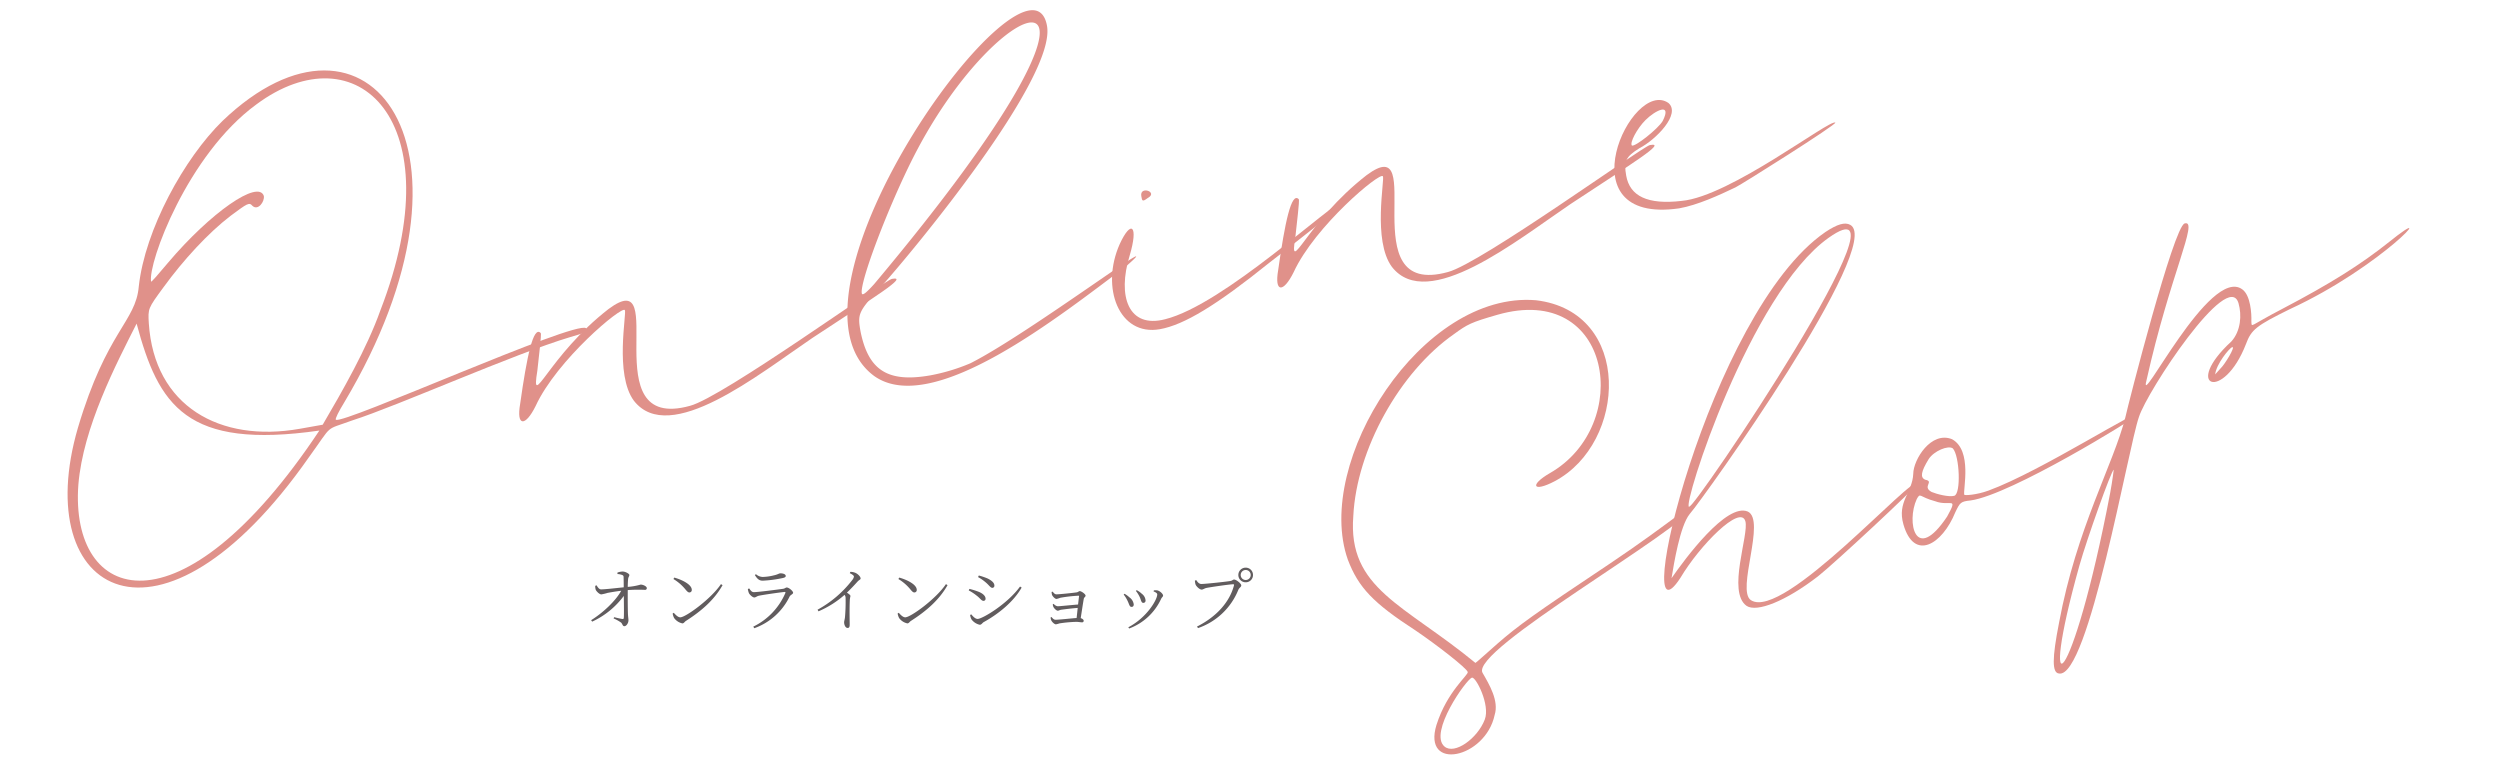 <svg xmlns="http://www.w3.org/2000/svg" xmlns:xlink="http://www.w3.org/1999/xlink" width="755.364" height="232.01" viewBox="0 0 755.364 232.01">
  <defs>
    <clipPath id="clip-path">
      <rect id="長方形_80" data-name="長方形 80" width="106.356" height="127.307" fill="#e0918a"/>
    </clipPath>
    <clipPath id="clip-path-2">
      <rect id="長方形_81" data-name="長方形 81" width="84.572" height="104.484" fill="#e0918a"/>
    </clipPath>
    <clipPath id="clip-path-3">
      <rect id="長方形_82" data-name="長方形 82" width="139.698" height="120.286" fill="#e0918a"/>
    </clipPath>
    <clipPath id="clip-path-4">
      <rect id="長方形_83" data-name="長方形 83" width="77.098" height="29.874" fill="#e0918a"/>
    </clipPath>
    <clipPath id="clip-path-5">
      <rect id="長方形_85" data-name="長方形 85" width="163.816" height="144.748" fill="#e0918a"/>
    </clipPath>
  </defs>
  <g id="onlineshop_title" transform="translate(-389.324 -6222.147)">
    <path id="パス_15587" data-name="パス 15587" d="M-91.13-15.414a5.1,5.1,0,0,1,1.344.252c.378.147.525.273.525.651.021.735.042,1.995.042,3.108-2.226.231-5.481.609-6.783.63-.546.021-.945-.42-1.428-1.239l-.4.168a3.618,3.618,0,0,0,.147,1.176c.189.483,1.134,1.428,1.7,1.407a13.484,13.484,0,0,0,1.911-.462c1.071-.189,2.562-.462,4.095-.63-1.722,3.129-5.607,6.72-9.093,8.883l.315.441A24.823,24.823,0,0,0-89.2-8.8c.042,2.5.084,5.8,0,6.678-.021.231-.168.336-.441.294-.567-.084-1.638-.336-2.478-.546L-92.285-2a12.39,12.39,0,0,1,2.268,1.26c.42.378.441,1.092.987,1.092.609,0,1.239-.924,1.239-1.785,0-.525-.126-1.008-.168-2.289C-88-5.271-88.021-8.61-88-10.563a45.263,45.263,0,0,1,5.229-.063.507.507,0,0,0,.525-.525c0-.546-1.113-1.071-1.869-1.071A18.356,18.356,0,0,1-88-11.529c0-.756.042-1.7.1-2.31.084-.8.378-.819.378-1.3,0-.336-1.134-1.029-2.058-1.029a5.057,5.057,0,0,0-1.533.315ZM-74.2-13.9a14.14,14.14,0,0,1,3.654,3.171c.546.651.819.882,1.155.882a.717.717,0,0,0,.735-.777c0-1.617-2.9-3.045-5.292-3.717Zm2.079,11.571C-72.8-2.331-73.469-3-74.1-3.7l-.336.21a4.493,4.493,0,0,0,.441,1.365A4.1,4.1,0,0,0-71.495-.5c.462,0,.693-.525,1.113-.777,4.6-2.94,8.5-6.3,11.025-10.773l-.483-.315C-62.822-7.9-70.508-2.331-72.125-2.331ZM-51.418-9.7c.21.5,1.134,1.365,1.638,1.365.462,0,.756-.378,1.407-.525,1.428-.294,6.027-.966,7.728-1.134.273-.042.336.084.252.336A20.091,20.091,0,0,1-50.075.483l.294.483A18.9,18.9,0,0,0-39.112-8.589c.252-.525,1.071-.756,1.071-1.155,0-.525-1.281-1.6-1.911-1.6-.357,0-.546.315-1.134.4-1.47.21-7.581,1.008-8.82,1.008-.609,0-.966-.483-1.407-1.134l-.4.189A5.076,5.076,0,0,0-51.418-9.7Zm11.151-5.124c0-.5-.714-.8-1.617-.8-.441,0-.714.336-1.953.609a15.283,15.283,0,0,1-3.423.483,3.267,3.267,0,0,1-2.016-.84l-.315.273c.693,1.113,1.281,1.7,2.352,1.7a37.309,37.309,0,0,0,6.048-.8C-40.52-14.343-40.268-14.532-40.268-14.826Zm19.362-.84c.882.441,1.239.735,1.239,1.071a2.536,2.536,0,0,1-.567,1.071A33.383,33.383,0,0,1-30.65-4.641l.273.5A29.557,29.557,0,0,0-22.5-9.114a1.449,1.449,0,0,1,.315.924,53.4,53.4,0,0,1-.189,5.88c-.084.693-.252,1.113-.252,1.491,0,.693.357,1.7,1.05,1.7.441,0,.63-.252.63-1.029,0-1.26-.1-4.473.042-7.518a9.266,9.266,0,0,1,.189-1.092c0-.294-.483-.651-1.071-1.029,1.386-1.323,2.415-2.457,3.192-3.318.567-.63.945-.588.945-.987,0-.546-.924-1.47-1.743-1.743a3.732,3.732,0,0,0-1.365-.231ZM-6.227-13.9a14.14,14.14,0,0,1,3.654,3.171c.546.651.819.882,1.155.882a.717.717,0,0,0,.735-.777c0-1.617-2.9-3.045-5.292-3.717ZM-4.148-2.331C-4.82-2.331-5.492-3-6.122-3.7l-.336.21a4.494,4.494,0,0,0,.441,1.365A4.1,4.1,0,0,0-3.518-.5c.462,0,.693-.525,1.113-.777,4.6-2.94,8.505-6.3,11.025-10.773l-.483-.315C5.155-7.9-2.531-2.331-4.148-2.331ZM20.044-12.978c1.113.9,1.533,1.743,2.121,1.743a.632.632,0,0,0,.609-.693c0-.735-.63-1.428-2.058-2.142a20.819,20.819,0,0,0-2.646-.9l-.231.483A12.983,12.983,0,0,1,20.044-12.978ZM17.713-1.848c-.714,0-1.365-.714-1.932-1.386l-.336.189a3.466,3.466,0,0,0,.462,1.407A4.28,4.28,0,0,0,18.343-.084c.546,0,.777-.546,1.2-.8,4.641-2.562,9.072-6.237,11.466-10.437l-.483-.315C26.743-6.384,19.141-1.848,17.713-1.848Zm-.294-7.035c1.092.819,1.428,1.575,2.079,1.575a.606.606,0,0,0,.609-.651c0-.8-.777-1.554-2.058-2.079a22.046,22.046,0,0,0-2.814-.882l-.21.462A14.71,14.71,0,0,1,17.419-8.883ZM40.057-10a4.265,4.265,0,0,0,.126.861c.126.4.882,1.26,1.365,1.26a7.5,7.5,0,0,0,1.134-.357,43.68,43.68,0,0,1,5.523-.63c.1,0,.168.042.147.168-.063.483-.168,1.428-.294,2.5-2.016.147-5.544.525-6.153.525a1.922,1.922,0,0,1-1.218-.735l-.273.147a2.27,2.27,0,0,0,.231.861c.21.4.861,1.071,1.3,1.071.294,0,.525-.21,1.008-.294,1.26-.168,3.234-.42,5-.546-.126,1.092-.231,2.226-.336,3.045C45.832-2,42.346-1.6,41.275-1.6c-.588,0-.9-.441-1.26-.84l-.252.147a2.377,2.377,0,0,0,.189.861c.168.4.9,1.218,1.428,1.218A7.684,7.684,0,0,0,42.451-.5a40.134,40.134,0,0,1,5.04-.462c.672,0,1.428.147,1.764.147a.463.463,0,0,0,.5-.5c0-.294-.42-.63-.9-.777.294-1.827.693-4.557.924-5.8.063-.483.546-.609.546-.987,0-.483-1.281-1.365-1.743-1.365-.357,0-.462.315-1.008.378-.945.147-5.1.588-6.069.588-.5,0-.819-.441-1.134-.819ZM66.622-8.589c.5,1.029.5,1.89,1.134,1.89a.656.656,0,0,0,.693-.714,2.722,2.722,0,0,0-1.113-2.016,7.152,7.152,0,0,0-1.554-1.113l-.252.231A9.182,9.182,0,0,1,66.622-8.589Zm6.531.672c.231-.483.588-.651.588-.987,0-.525-1.008-1.449-1.785-1.575a3.873,3.873,0,0,0-.987,0l-.105.315c.819.336,1.113.588,1.113.924,0,1.6-3.171,7.014-8.736,9.912l.252.378A17.246,17.246,0,0,0,73.153-7.917Zm-10.206.483c.588,1.134.609,1.953,1.281,1.953.441,0,.651-.315.651-.756a3.089,3.089,0,0,0-1.323-2.142,7,7,0,0,0-1.47-1.071l-.252.231A9.621,9.621,0,0,1,62.947-7.434Zm35.763-5.481a2.183,2.183,0,0,0,2.2-2.226,2.191,2.191,0,0,0-2.2-2.2,2.209,2.209,0,0,0-2.226,2.2A2.2,2.2,0,0,0,98.711-12.915Zm0-3.717a1.5,1.5,0,0,1,1.512,1.491,1.51,1.51,0,0,1-1.512,1.533A1.51,1.51,0,0,1,97.2-15.141,1.5,1.5,0,0,1,98.711-16.632ZM83.758-13.587l-.4.168a4.415,4.415,0,0,0,.21,1.2c.21.525,1.2,1.512,1.827,1.512.42,0,.861-.378,1.428-.5,1.2-.252,7.161-1.113,8.085-1.113.21,0,.336.042.252.357C93.881-7.056,90.017-2.583,83.99.462L84.3.924A20.183,20.183,0,0,0,96.464-10.6c.294-.693.9-.9.9-1.365,0-.588-1.533-1.785-2.163-1.785-.357,0-.483.315-1.029.42-1.008.21-7.686.924-8.862.924C84.557-12.411,84.116-13.062,83.758-13.587Z" transform="translate(667 6411)" fill="#615c5e"/>
    <g id="グループ_161" data-name="グループ 161" transform="translate(-64.028 -28.468)">
      <g id="グループ_154" data-name="グループ 154" transform="matrix(0.995, -0.105, 0.105, 0.995, 840.842, 6335.604)">
        <g id="グループ_147" data-name="グループ 147" transform="matrix(0.985, -0.174, 0.174, 0.985, 0, 24.781)">
          <g id="グループ_146" data-name="グループ 146" transform="translate(0 0)" clip-path="url(#clip-path)">
            <path id="パス_180" data-name="パス 180" d="M12.018,117.134c5.9-8.849,13.457-11.749,13.457-12.708,0-1.243-6.728-10.467-11.715-16.443C3.792,76.518.8,70.783.053,61.813-1.779,30.679,43.9-10.075,76.3,2.259,103.484,13.716,90.78,51.286,66.59,56.332c-7.232,1.5-7.727-.994-.749-2.74,28.321-6.875,34.236-50.339-2-50.339-8.221,0-9.469.254-14.2,2C30.706,11.728,11.764,30.666,5.289,49.608c-7.752,20.654,7.382,29.857,23.171,52.825.25,0,3.739-1.742,7.976-3.739,7.477-3.489,12.958-5.485,39.618-13.952,20.181-6.466,32.752-12.343,29.9-9.972-6.647,6.651-78.165,23.5-76.25,31.147,1,3.992,2.452,9.529,0,13.212-6.29,11.869-25.834,10.484-17.69-2m14.451,2.491c2.818-3.751.981-13.2-.25-13.2-1.755,0-17.243,12.39-13.706,17.69,2.2,3.3,10.256.443,13.956-4.487" transform="translate(-0.002 0)" fill="#e0918a"/>
          </g>
        </g>
        <g id="グループ_149" data-name="グループ 149" transform="matrix(0.985, -0.174, 0.174, 0.985, 89.506, 14.686)">
          <g id="グループ_148" data-name="グループ 148" transform="translate(0 0)" clip-path="url(#clip-path-2)">
            <path id="パス_181" data-name="パス 181" d="M28.729,78.208c0-5.352-15.243,3.186-23.583,11.033C-16.693,108.107,35.546,14.484,76.1.975c4.112-1.3,6.5-1.3,7.791,0C92.363,9.438,18.607,68,13.15,71.5,9.359,74.155,4.418,84.651,2.55,88.591,8,84.139,24.819,71.2,30.242,75.612c4.624,4.041-9.98,21.88-6.492,25.962,7.627,8.889,57.979-23.381,57.979-19.9,0,.65-31.15,16.442-36.559,18.6-11.467,4.542-20.771,5.408-23.15,2.6-4.56-5.7,6.708-20.468,6.708-24.662M76.541,2.921C49.119,12.52,11.735,68.415,13.58,69.337,14.4,70.966,108.9-8.4,76.541,2.921" transform="translate(0.001 0)" fill="#e0918a"/>
          </g>
        </g>
        <g id="グループ_151" data-name="グループ 151" transform="matrix(0.985, -0.174, 0.174, 0.985, 198.987, 24.258)">
          <g id="グループ_150" data-name="グループ 150" transform="translate(0 0)" clip-path="url(#clip-path-3)">
            <path id="パス_182" data-name="パス 182" d="M5.141,105.406C18.215,79.262,34.124,64.011,41.524,51.328,43.472,47.719,71.462,0,74.912,0c4.534,0-8.419,13.517-24.169,42.358C45.494,51.1,78.668,14.322,86.128,23.92c1.957,2.444.663,7.976,0,9.968-.426,2.147-1.377,1.321,10.217-1,15.7-3.239,26.165-6.229,36.379-10.467,19.183-8.066-4.147,6.569-34.387,11.216-11.211,2-12.958,2.745-15.7,6.479-11.461,15.083-22.164,7.09-3.988-1.992,3.6-2.254,5.236-6.763,5.236-10.467,0-11.078-33.84,17.862-38.375,24.673-5.558,7.778-36.546,71.806-44.6,67.775-2-.744-.749-4.986,4.233-14.7M30.807,72.013c1.747-3.489,2.99-6.479,2.99-6.479-.749,0-13.453,17.69-17.94,24.918-25,40.478-12.829,36.4,14.95-18.439M73.17,45.1c1.648-.822,6.371-5.231,5.231-5.231-.925,0-6.087,3.622-7.223,6.479Z" transform="translate(0 -0.002)" fill="#e0918a"/>
          </g>
        </g>
        <g id="グループ_153" data-name="グループ 153" transform="matrix(0.985, -0.174, 0.174, 0.985, 174.96, 71.055)">
          <g id="グループ_152" data-name="グループ 152" transform="translate(0 0)" clip-path="url(#clip-path-4)">
            <path id="パス_183" data-name="パス 183" d="M0,21.977C0,14.8,5.255,13.547,7.073,8.1c1.235-4.128,8.773-10.985,14.146-6.8,5.021,5.006-1.09,15.578-1.09,17.133,0,.277,3.536,1.09,7.345.817C44.57,18.046,79.3,7.427,76.985,9.738c-.7.7-43.283,12.629-55.494,10.882-2.992-.545-3.264-.272-5.443,2.174C9.562,31.055,0,33.643,0,21.977m13.329,1.362c5.119-5.124,1.648-2.569-2.174-5.439-4.354-2.611-3.475-3.87-5.171-2.179C1.043,21.428.042,34.573,13.329,23.339M20.674,4.027c-1.09-1.362-5.711-.817-7.89,1.085C9.52,8.1,8.7,9.738,10.065,10.823c2.583,1.3-1.6,1.672.817,4.081,1.357,1.09,4.621,3,6.256,3,2.174,0,4.9-11.154,3.536-13.874" transform="translate(0 0.003)" fill="#e0918a"/>
          </g>
        </g>
      </g>
      <g id="グループ_160" data-name="グループ 160" transform="matrix(0.998, -0.07, 0.07, 0.998, 452.158, 6271.722)">
        <g id="グループ_159" data-name="グループ 159" transform="matrix(0.995, -0.105, 0.105, 0.995, 0, 17.123)">
          <g id="グループ_158" data-name="グループ 158" transform="translate(0 0)" clip-path="url(#clip-path-5)">
            <path id="パス_184" data-name="パス 184" d="M7.309,93.662c13.663-27.327,22.75-28.41,25.519-38.8C37.652,38.33,53.069,19.168,66.422,10.068c50.481-33.67,79.925,22.386,21.356,90.1-2.086,2.347-3.646,4.429-3.385,4.685,1.857,1.861,76.252-16.977,79.165-14.059.782,1.043,0,1.3-5.206,1.825-17.521,2.019-55.161,11.429-69.013,13.281-9.181,1.637-5.777-.162-14.841,8.592C18.922,170.071-15.94,140.69,7.309,93.662M78.921,107.2C38.273,105.9,32.446,91.27,30.225,65.8,22.02,76.739,8.86,93.81,4.445,110.589c-8.817,34.637,21.931,51.668,74.476-3.386m1.3-1.565C87.7,96.849,97.4,85.25,103.4,74.648c31.881-52.684,7.612-84.534-26.041-67.705C54.274,18.233,36.735,48.41,36.735,54.075c0,.265,2.6-1.821,5.989-4.685C58.091,36.626,73.975,29.338,74.758,34.544c0,1.695-2.518,4.195-3.907,2.347-.782-1.3-1.3-1.039-7.032,1.821-7.553,3.907-16.406,10.678-23.7,17.71-5.728,5.472-5.728,5.472-6.249,9.9-2.774,25.007,14.9,39.322,39.322,39.322Z" transform="translate(0.002 -0.001)" fill="#e0918a"/>
          </g>
        </g>
        <path id="パス_185" data-name="パス 185" d="M19.767,1.479c3.153,3.935-5.6,10.215-11.023,11.913-4.47,1.79-5.365,2.978-5.365,7.448,0,6.255,4.768,9.83,15.2,10.431,14.665,1.219,48.346-16.6,49.75-15.195.55.545-31.207,13.5-33.069,14-5.36,1.487-12.211,3.277-17.874,3.277C-18.1,32.177,10.164-8.129,19.767,1.479M17.087,6.54c3.9-5.2-1.656-3.58-5.067-1.188C9.042,7.435,6.064,11.309,6.661,12.2c.89.592,8.636-3.58,10.426-5.663" transform="matrix(0.995, -0.105, 0.105, 0.995, 483.328, 45.932)" fill="#e0918a"/>
        <path id="パス_186" data-name="パス 186" d="M4.477,14.612c4.768-6.851,6.558-4.465,2.387,3.873C.9,30.11,2.692,40.232,14.013,39.337,32.325,38.082,69.673,13.418,73.6,13.418c1.24,0,1.965.108-25.621,14.6C30.1,37.851,19.378,42.022,11.93,42.022c-12.515,0-15.5-15.493-7.453-27.411m8.94-13.106c0-3.3,5.416-.319,1.79.9-1.79.9-1.79.592-1.79-.9" transform="matrix(0.995, -0.105, 0.105, 0.995, 328.852, 62.167)" fill="#e0918a"/>
        <path id="パス_187" data-name="パス 187" d="M5.285,100.568C-23.55,70.545,75-23.631,75,5.533c0,15.976-51.278,59.6-63.458,69.116C3.8,80.606,3.5,81.208,3.5,86.572c.3,11.913,5.365,16.681,18.471,16.681a57.783,57.783,0,0,0,12.515-1.487c19.047-5.72,68.679-31.032,51.242-20.559-22.066,11.08-65.155,34.648-80.442,19.361m4.768-27.406C114.147-14.059,64.968-11.266,28.226,37.707,18.4,50.813,5.882,71.671,5.882,75.246c0,.9,1.492,0,4.172-2.083" transform="matrix(0.995, -0.105, 0.105, 0.995, 242.347, 11.346)" fill="#e0918a"/>
        <path id="パス_188" data-name="パス 188" d="M34.858,30.193c-4.413-8.832,2.551-26.48,2.083-27.411C36.427,1.224,14.093,14.011,5.364,26.618,1.192,32.276-1.488,31.68.894,25.132c4.47-13.708,8.04-22.648,9.83-19.963.3.293-2.083,7.746-2.978,11.018-4.192,11.985,3.914-3.8,24.433-14.6C53.514-9.079,20.749,37.564,51.246,34.663,61.4,33.881,115.707,7.551,117.98,7.551c5.262,0-5.483,4.182-26.814,13.4-17.874,7.988-48.13,24.695-56.308,9.238" transform="matrix(0.995, -0.105, 0.105, 0.995, 147.313, 86.776)" fill="#e0918a"/>
        <path id="パス_189" data-name="パス 189" d="M34.858,30.193c-4.413-8.832,2.551-26.48,2.083-27.411C36.427,1.224,14.093,14.011,5.364,26.618,1.192,32.276-1.488,31.68.894,25.132c4.47-13.708,8.04-22.648,9.83-19.963.3.293-2.083,7.746-2.978,11.018-4.192,11.985,3.914-3.8,24.433-14.6C53.514-9.079,20.749,37.564,51.246,34.663,61.4,33.881,115.707,7.551,117.98,7.551c5.262,0-5.483,4.182-26.814,13.4-17.874,7.988-48.13,24.695-56.308,9.238" transform="matrix(0.995, -0.105, 0.105, 0.995, 378.512, 62.475)" fill="#e0918a"/>
      </g>
    </g>
  </g>
</svg>
